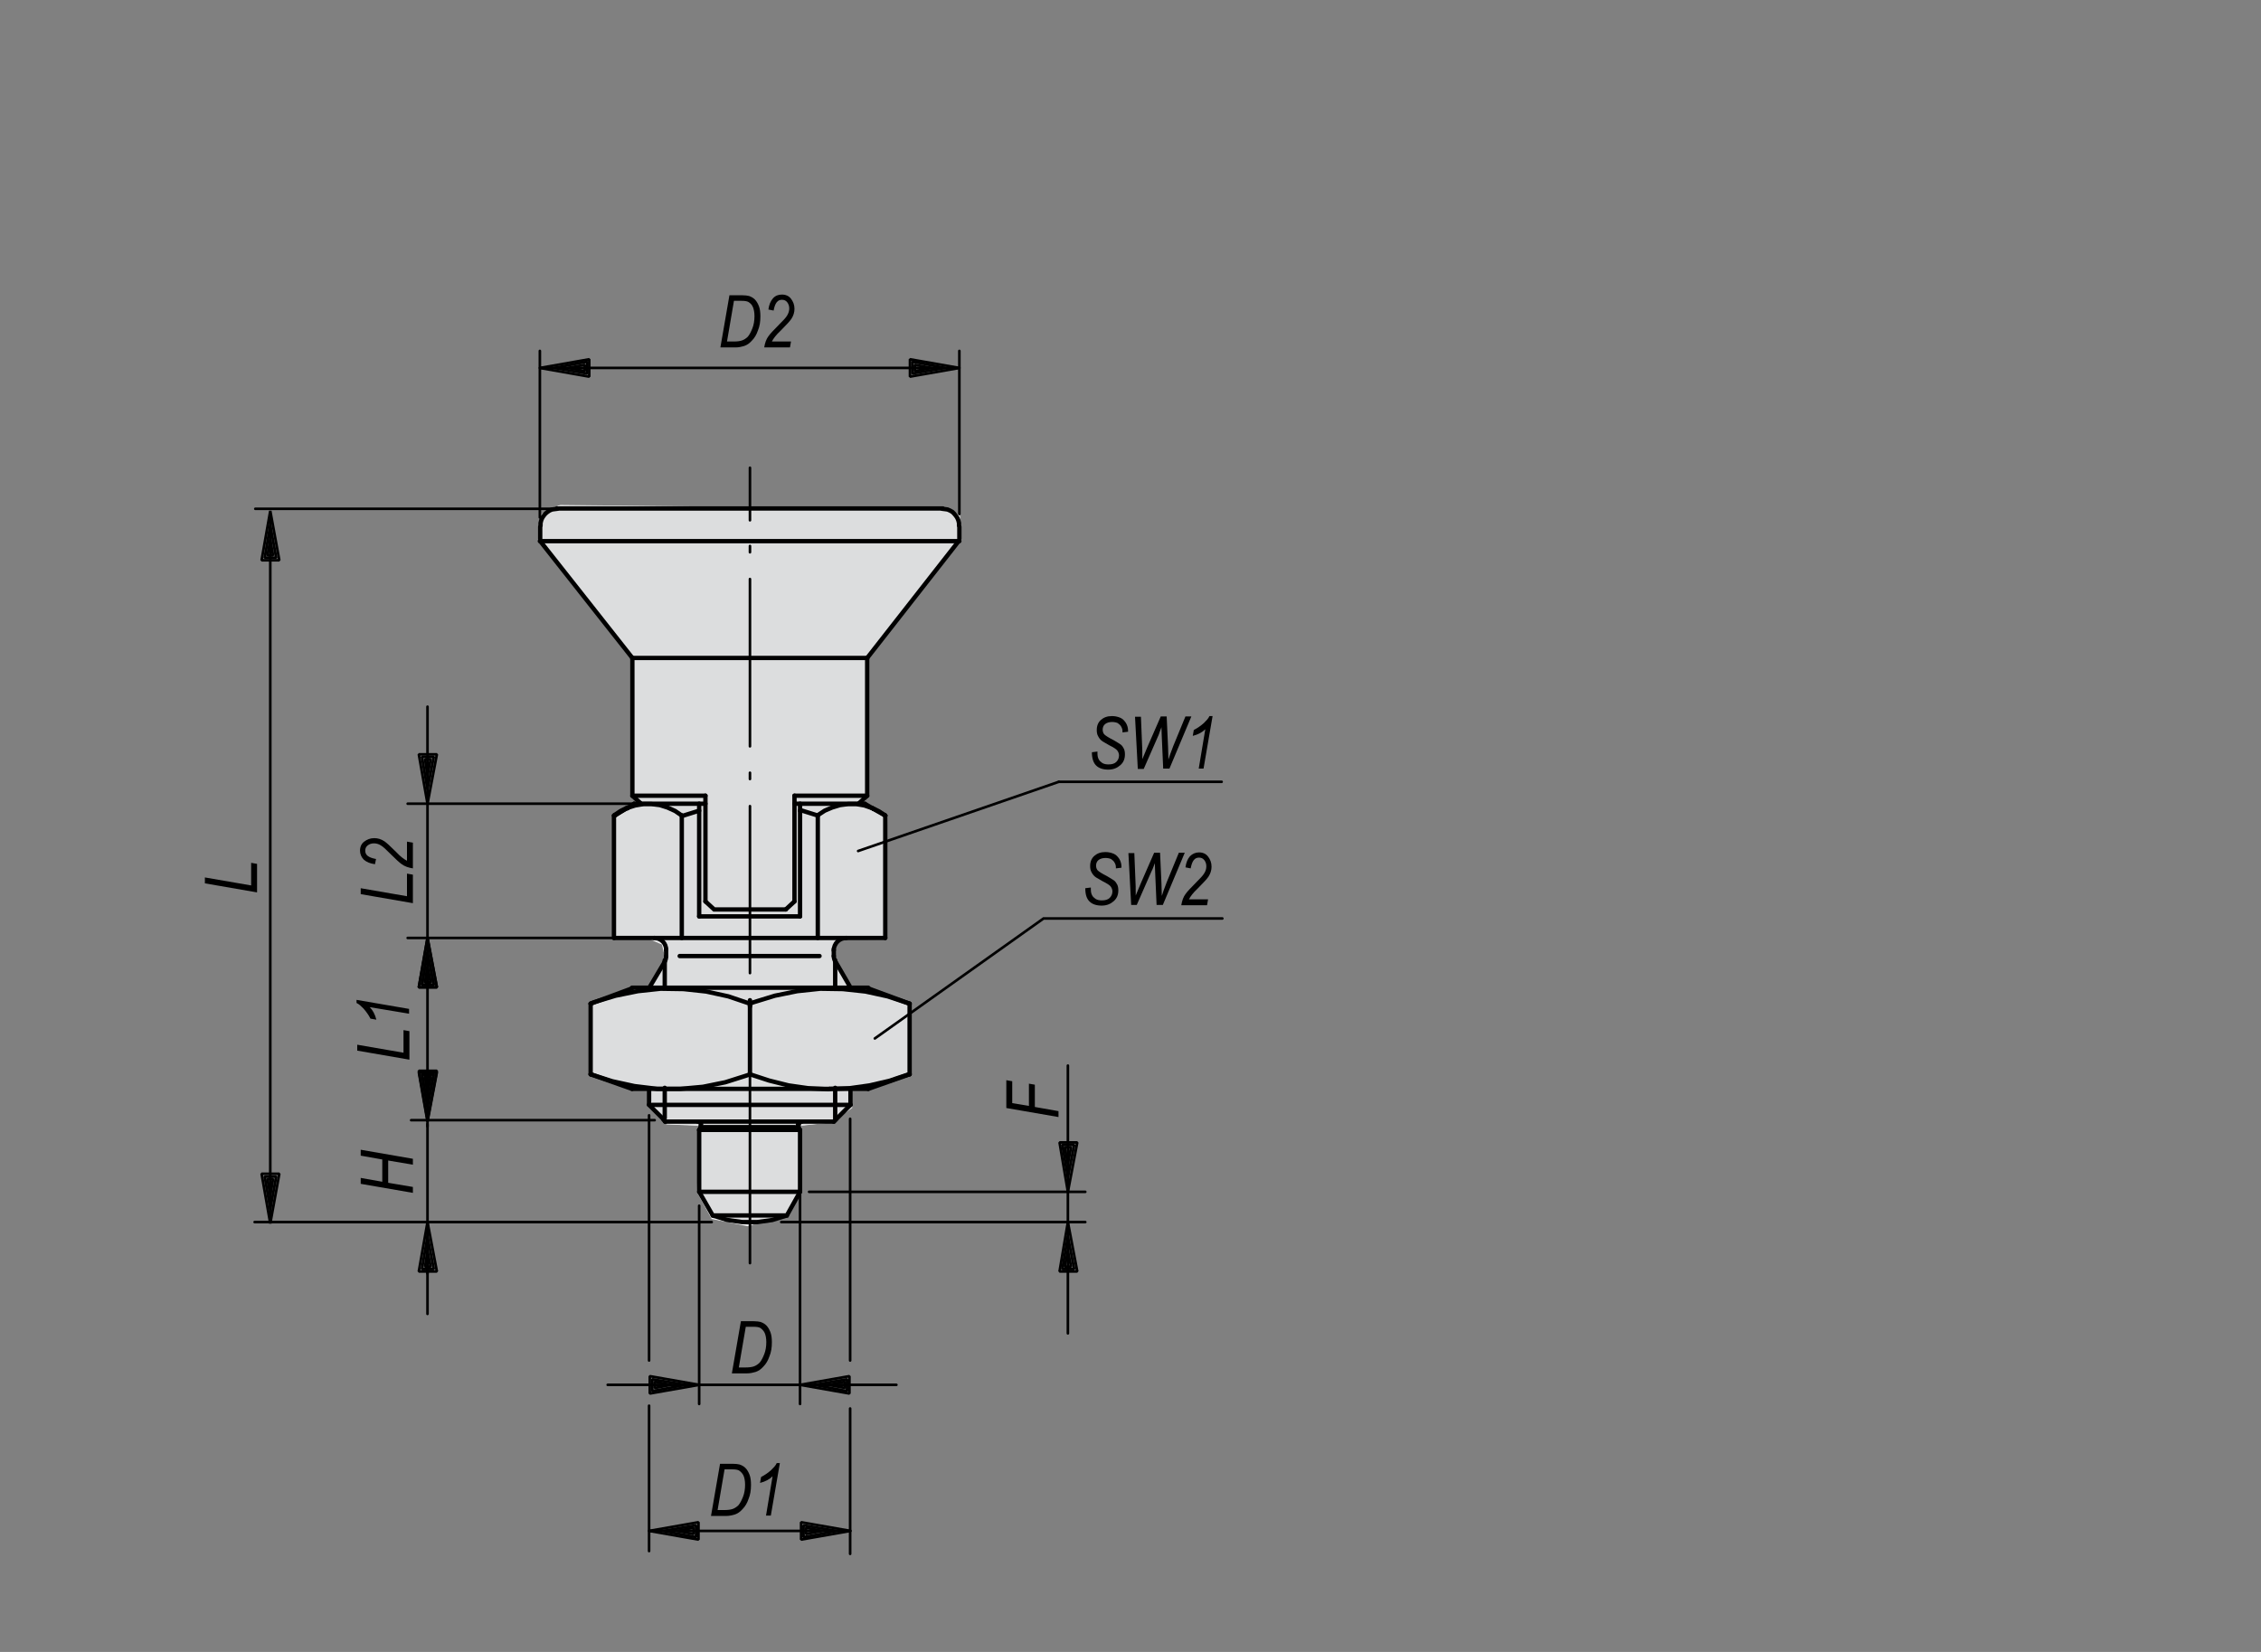 <?xml version="1.0" encoding="utf-8"?>
<!-- Generator: Adobe Illustrator 16.0.3, SVG Export Plug-In . SVG Version: 6.00 Build 0)  -->
<!DOCTYPE svg PUBLIC "-//W3C//DTD SVG 1.1//EN" "http://www.w3.org/Graphics/SVG/1.1/DTD/svg11.dtd">
<svg version="1.1" id="K0631-03089-8903" xmlns="http://www.w3.org/2000/svg" xmlns:xlink="http://www.w3.org/1999/xlink" x="0px"
	 y="0px" width="650px" height="475px" viewBox="0 0 650 475" enable-background="new 0 0 650 475" xml:space="preserve">
<rect x="0" y="0" width="650" height="475" fill="#808080" stroke="none"/>
<polygon fill="#FFFFFF" points="249.5,284.1 244.7,284.1 244.7,283.8 239.7,276 240.3,270.1 254.3,270.2 254.7,234.3 248,231.4 
	249.3,227.6 248.8,189.6 276,155.3 275.6,148.2 271.8,146.5 160.7,145.3 155.7,147.8 155.2,155.3 182,189.6 181.6,228.4 
	183.2,231.4 179.5,233.5 176.6,235.5 176.1,269.8 186.2,269.8 190.3,271.6 191.2,275.5 186.4,283.8 181.9,283.8 170,288.5 
	169.9,308.9 181.9,313.5 186.2,313.5 186.2,315.8 191.6,323.3 200.8,323.7 200.4,342.9 204.6,350.5 215,352.6 225.4,349.2 
	230,343.4 230,323.7 238.6,322.8 244.7,318.7 244.7,313.5 249.5,313.5 261.7,309.2 261.6,289.3 "/>
<polygon fill="#DCDDDE" points="249.5,284.1 245,284.1 245,283.7 240,275.9 240.7,270 254.7,270.1 255.1,234.2 248.4,231.3 
	249.6,227.5 249.2,189.5 276.4,155.3 276,148.1 272.2,146.4 161.1,145.2 156,147.7 155.6,155.2 182.4,189.5 181.9,228.3 
	183.6,231.3 179.9,233.4 176.9,235.4 176.5,269.7 186.5,269.7 190.6,271.5 191.6,275.4 186.7,283.8 181.9,283.8 170,288.5 
	169.9,308.9 181.9,313.5 186.5,313.5 186.5,315.7 192,323.2 201.2,323.6 200.8,342.8 204.9,350.4 215.4,352.4 225.8,349.1 
	230.4,343.3 230.4,323.6 239,322.7 245,318.6 245,313.5 249.5,313.5 261.7,309.2 261.6,289.3 "/>
<line fill="none" stroke="#000000" stroke-width="1.25" stroke-linecap="round" stroke-miterlimit="1.5" x1="249.3" y1="189.2" x2="181.8" y2="189.2"/>
<polyline fill="none" stroke="#000000" stroke-width="1.25" stroke-linecap="round" stroke-miterlimit="1.5" points="246.8,231.1 
	249.3,228.8 249.3,189.2 "/>
<polyline fill="none" stroke="#000000" stroke-width="1.25" stroke-linecap="round" stroke-miterlimit="1.5" points="184.3,231.1 
	181.8,228.8 181.8,189.2 "/>
<line fill="none" stroke="#000000" stroke-width="1.25" stroke-linecap="round" stroke-miterlimit="1.5" x1="228.4" y1="259.2" x2="225.9" y2="261.5"/>
<polyline fill="none" stroke="#000000" stroke-width="1.25" stroke-linecap="round" stroke-miterlimit="1.5" points="202.8,259.2 
	205.3,261.5 225.9,261.5 "/>
<line fill="none" stroke="#000000" stroke-width="1.25" stroke-linecap="round" stroke-miterlimit="1.5" x1="184.3" y1="231.1" x2="202.8" y2="231.1"/>
<line fill="none" stroke="#000000" stroke-width="1.25" stroke-linecap="round" stroke-miterlimit="1.5" x1="228.4" y1="231.1" x2="246.8" y2="231.1"/>
<line fill="none" stroke="#000000" stroke-width="1.25" stroke-linecap="round" stroke-miterlimit="1.5" x1="249.3" y1="228.8" x2="228.4" y2="228.8"/>
<line fill="none" stroke="#000000" stroke-width="1.25" stroke-linecap="round" stroke-miterlimit="1.5" x1="202.8" y1="228.8" x2="181.8" y2="228.8"/>
<polyline fill="none" stroke="#000000" stroke-width="1.25" stroke-linecap="round" stroke-miterlimit="1.5" points="228.4,228.8 
	228.4,231.1 228.4,259.2 "/>
<polyline fill="none" stroke="#000000" stroke-width="1.25" stroke-linecap="round" stroke-miterlimit="1.5" points="202.8,228.8 
	202.8,231.1 202.8,259.2 "/>
<line fill="none" stroke="#000000" stroke-width="1.25" stroke-linecap="round" stroke-miterlimit="1.5" x1="249.3" y1="189.2" x2="275.6" y2="155.6"/>
<polyline fill="none" stroke="#000000" stroke-width="1.25" stroke-linecap="round" stroke-miterlimit="1.5" points="181.8,189.2 
	155.3,155.6 155.2,155.6 "/>
<polyline fill="none" stroke="#000000" stroke-width="1.25" stroke-linecap="round" stroke-miterlimit="1.5" points="155.3,155.6 
	275.6,155.6 275.8,155.6 "/>
<polyline fill="none" stroke="#000000" stroke-width="1.25" stroke-linecap="round" stroke-linejoin="round" stroke-miterlimit="1.5" points="
	201,324.9 201,342.7 230,342.7 230,324.9 "/>
<polyline fill="none" stroke="#000000" stroke-width="1.25" stroke-linecap="round" stroke-miterlimit="1.5" points="230,342.7 
	226.2,349.5 204.9,349.5 201,342.7 "/>
<polyline fill="none" stroke="#000000" stroke-width="1.25" stroke-linecap="round" stroke-miterlimit="1.5" points="204.9,349.5 
	209.1,350.8 213.4,351.4 217.7,351.4 222,350.8 226.2,349.5 226.2,349.5 "/>
<line fill="none" stroke="#000000" stroke-width="1.25" stroke-linecap="round" stroke-miterlimit="1.5" x1="229.4" y1="323.7" x2="229.4" y2="323.4"/>
<line fill="none" stroke="#000000" stroke-width="1.25" stroke-linecap="round" stroke-miterlimit="1.5" x1="229.6" y1="324.2" x2="230" y2="324.9"/>
<line fill="none" stroke="#000000" stroke-width="1.25" stroke-linecap="round" stroke-miterlimit="1.5" x1="201.5" y1="323.7" x2="201.5" y2="323.4"/>
<line fill="none" stroke="#000000" stroke-width="1.25" stroke-linecap="round" stroke-miterlimit="1.5" x1="201" y1="324.9" x2="201.4" y2="324.2"/>
<line fill="none" stroke="#000000" stroke-width="1.25" stroke-linecap="round" stroke-miterlimit="1.5" x1="201" y1="324.9" x2="230" y2="324.9"/>
<polyline fill="none" stroke="#000000" stroke-width="1.25" stroke-linecap="round" stroke-miterlimit="1.5" points="229.4,323.7 
	229.5,323.9 229.5,324.1 229.6,324.2 229.6,324.2 "/>
<polyline fill="none" stroke="#000000" stroke-width="1.25" stroke-linecap="round" stroke-miterlimit="1.5" points="201.4,324.2 
	201.4,324.1 201.5,324 201.5,323.8 201.5,323.7 "/>
<polyline fill="none" stroke="#000000" stroke-width="1.25" stroke-linecap="round" stroke-miterlimit="1.5" points="201.5,323.4 
	201.5,323.2 201.5,323.1 201.4,322.9 201.4,322.8 201.3,322.7 201.2,322.6 201.1,322.6 200.9,322.5 200.8,322.5 200.6,322.5 "/>
<polyline fill="none" stroke="#000000" stroke-width="1.25" stroke-linecap="round" stroke-miterlimit="1.5" points="230.5,322.5 
	230.4,322.5 230.2,322.5 230.1,322.6 230,322.6 229.9,322.7 229.8,322.8 229.7,322.9 229.7,323.1 229.6,323.2 229.6,323.4 
	229.4,323.4 "/>
<line fill="none" stroke="#000000" stroke-width="1.25" stroke-linecap="round" stroke-miterlimit="1.5" x1="176.5" y1="269.7" x2="176.5" y2="234.5"/>
<line fill="none" stroke="#000000" stroke-width="1.25" stroke-linecap="round" stroke-miterlimit="1.5" x1="254.5" y1="269.7" x2="254.5" y2="234.5"/>
<line fill="none" stroke="#000000" stroke-width="1.25" stroke-linecap="round" stroke-miterlimit="1.5" x1="190.7" y1="321.9" x2="191.2" y2="322.5"/>
<line fill="none" stroke="#000000" stroke-width="1.25" stroke-linecap="round" stroke-miterlimit="1.5" x1="239.7" y1="322.5" x2="240.3" y2="321.9"/>
<line fill="none" stroke="#000000" stroke-width="1.25" stroke-linecap="round" stroke-miterlimit="1.5" x1="246.8" y1="231.1" x2="248.6" y2="231.1"/>
<line fill="none" stroke="#000000" stroke-width="1.25" stroke-linecap="round" stroke-miterlimit="1.5" x1="182.3" y1="231.1" x2="184.3" y2="231.1"/>
<line fill="none" stroke="#000000" stroke-width="1.25" stroke-linecap="round" stroke-miterlimit="1.5" x1="239.7" y1="322.5" x2="244.5" y2="317.7"/>
<line fill="none" stroke="#000000" stroke-width="1.25" stroke-linecap="round" stroke-miterlimit="1.5" x1="191.4" y1="322.5" x2="186.6" y2="317.7"/>
<polyline fill="none" stroke="#000000" stroke-width="1.25" stroke-linecap="round" stroke-miterlimit="1.5" points="191.2,322.5 
	191.4,322.5 195,322.5 236,322.5 239.7,322.5 "/>
<polyline fill="none" stroke="#000000" stroke-width="1.25" stroke-linecap="round" stroke-miterlimit="1.5" points="235.1,234.5 
	230.3,233 230,233.1 "/>
<polyline fill="none" stroke="#000000" stroke-width="1.25" stroke-linecap="round" stroke-miterlimit="1.5" points="201,233.1 
	196.2,234.6 196,234.5 "/>
<line fill="none" stroke="#000000" stroke-width="1.25" stroke-linecap="round" stroke-miterlimit="1.5" x1="235.1" y1="269.7" x2="235.1" y2="234.5"/>
<line fill="none" stroke="#000000" stroke-width="1.25" stroke-linecap="round" stroke-miterlimit="1.5" x1="196" y1="269.7" x2="196" y2="234.5"/>
<line fill="none" stroke="#000000" stroke-width="1.25" stroke-linecap="round" stroke-miterlimit="1.5" x1="201" y1="263.5" x2="230" y2="263.5"/>
<line fill="none" stroke="#000000" stroke-width="1.25" stroke-linecap="round" stroke-miterlimit="1.5" x1="186.6" y1="317.7" x2="244.5" y2="317.7"/>
<polyline fill="none" stroke="#000000" stroke-width="1.25" stroke-linecap="round" stroke-miterlimit="1.5" points="254.5,269.7 
	246.5,269.7 235.1,269.7 196,269.7 184.7,269.7 176.5,269.7 "/>
<line fill="none" stroke="#000000" stroke-width="1.25" stroke-linecap="round" stroke-miterlimit="1.5" x1="251.1" y1="232.6" x2="254.5" y2="234.5"/>
<line fill="none" stroke="#000000" stroke-width="1.25" stroke-linecap="round" stroke-miterlimit="1.5" x1="250.8" y1="232.4" x2="251.1" y2="232.6"/>
<line fill="none" stroke="#000000" stroke-width="1.25" stroke-linecap="round" stroke-miterlimit="1.5" x1="248.6" y1="231.1" x2="250.8" y2="232.4"/>
<polyline fill="none" stroke="#000000" stroke-width="1.25" stroke-linecap="round" stroke-miterlimit="1.5" points="176.7,234.5 
	179.9,232.6 180.4,232.4 182.3,231.1 "/>
<line fill="none" stroke="#000000" stroke-width="1.25" stroke-linecap="round" stroke-miterlimit="1.5" x1="244.5" y1="317.6" x2="244.5" y2="313.1"/>
<line fill="none" stroke="#000000" stroke-width="1.25" stroke-linecap="round" stroke-miterlimit="1.5" x1="186.6" y1="317.4" x2="186.6" y2="313.1"/>
<line fill="none" stroke="#000000" stroke-width="1.25" stroke-linecap="round" stroke-miterlimit="1.5" x1="176.5" y1="234.5" x2="176.7" y2="234.5"/>
<polyline fill="none" stroke="#000000" stroke-width="1.25" stroke-linecap="round" stroke-miterlimit="1.5" points="180.4,232.2 
	178.4,233.2 176.6,234.4 176.7,234.5 "/>
<polyline fill="none" stroke="#000000" stroke-width="1.25" stroke-linecap="round" stroke-miterlimit="1.5" points="196,234.5 
	194.1,233.2 191.9,232.2 189.7,231.5 187.3,231.2 185,231.2 182.6,231.6 180.4,232.3 180.4,232.4 "/>
<line fill="none" stroke="#000000" stroke-width="1.25" stroke-linecap="round" stroke-miterlimit="1.5" x1="254.5" y1="234.5" x2="254.5" y2="234.5"/>
<polyline fill="none" stroke="#000000" stroke-width="1.25" stroke-linecap="round" stroke-miterlimit="1.5" points="254.5,234.5 
	252.7,233.3 250.7,232.3 250.8,232.4 248.5,231.6 246.2,231.2 243.8,231.2 241.5,231.5 239.2,232.2 237.1,233.1 235.1,234.4 
	235.1,234.5 "/>
<polyline fill="none" stroke="#000000" stroke-width="1.25" stroke-linecap="round" stroke-miterlimit="1.5" points="230,263.5 
	230,233.1 230,231.1 "/>
<polyline fill="none" stroke="#000000" stroke-width="1.25" stroke-linecap="round" stroke-miterlimit="1.5" points="201,263.5 
	201,233.1 201,231.1 "/>
<line fill="none" stroke="#000000" stroke-width="1.25" stroke-linecap="round" stroke-miterlimit="1.5" x1="215.6" y1="308.6" x2="215.6" y2="288.4"/>
<polyline fill="none" stroke="#000000" stroke-width="1.25" stroke-linecap="round" stroke-miterlimit="1.5" points="261.5,288.6 
	255.2,286.5 248.8,285.1 242.3,284.4 235.8,284.3 229.2,285 222.8,286.3 216.6,288.2 215.6,288.6 209.4,286.5 203,285.1 
	196.5,284.4 189.9,284.3 183.4,285 177,286.3 170.7,288.2 169.8,288.6 "/>
<polyline fill="none" stroke="#000000" stroke-width="1.25" stroke-linecap="round" stroke-miterlimit="1.5" points="169.8,308.9 
	176,310.9 182.4,312.3 189,313.1 195.5,313.1 202.1,312.5 208.5,311.2 214.8,309.2 215.6,308.9 221.1,310.7 226.7,312.1 
	232.3,312.9 238.1,313.2 238.5,313.1 "/>
<line fill="none" stroke="#000000" stroke-width="1.25" stroke-linecap="round" stroke-miterlimit="1.5" x1="169.8" y1="308.9" x2="169.8" y2="288.6"/>
<line fill="none" stroke="#000000" stroke-width="1.25" stroke-linecap="round" stroke-miterlimit="1.5" x1="261.5" y1="308.9" x2="261.5" y2="288.6"/>
<line fill="none" stroke="#000000" stroke-width="1.25" stroke-linecap="round" stroke-miterlimit="1.5" x1="181.7" y1="284" x2="249.6" y2="284"/>
<line fill="none" stroke="#000000" stroke-width="1.25" stroke-linecap="round" stroke-miterlimit="1.5" x1="181.7" y1="313.1" x2="249.6" y2="313.1"/>
<polyline fill="none" stroke="#000000" stroke-width="1.25" stroke-linecap="round" stroke-miterlimit="1.5" points="238.5,313.1 
	244.3,312.9 250,312.1 255.6,310.8 261,309 261.5,308.9 "/>
<line fill="none" stroke="#000000" stroke-width="1.25" stroke-linecap="round" stroke-miterlimit="1.5" x1="169.8" y1="288.6" x2="181.7" y2="284.2"/>
<line fill="none" stroke="#000000" stroke-width="1.25" stroke-linecap="round" stroke-miterlimit="1.5" x1="261.5" y1="288.6" x2="249.6" y2="284.2"/>
<line fill="none" stroke="#000000" stroke-width="1.25" stroke-linecap="round" stroke-miterlimit="1.5" x1="169.8" y1="308.9" x2="181.7" y2="313.1"/>
<line fill="none" stroke="#000000" stroke-width="1.25" stroke-linecap="round" stroke-miterlimit="1.5" x1="261.5" y1="308.9" x2="249.6" y2="313.1"/>
<line fill="none" stroke="#000000" stroke-width="1.25" stroke-linecap="round" stroke-miterlimit="1.5" x1="160.1" y1="146.2" x2="271" y2="146.2"/>
<line fill="none" stroke="#000000" stroke-width="1.25" stroke-linecap="round" stroke-miterlimit="1.5" x1="275.8" y1="154.9" x2="275.8" y2="151.5"/>
<polyline fill="none" stroke="#000000" stroke-width="1.25" stroke-linecap="round" stroke-miterlimit="1.5" points="275.7,151.1 
	275.7,150.4 275.5,149.6 275.2,148.9 274.8,148.3 274.3,147.7 273.8,147.2 273.1,146.8 272.4,146.5 271.7,146.4 270.9,146.3 "/>
<line fill="none" stroke="#000000" stroke-width="1.25" stroke-linecap="round" stroke-miterlimit="1.5" x1="155.3" y1="154.9" x2="155.3" y2="151.5"/>
<polyline fill="none" stroke="#000000" stroke-width="1.25" stroke-linecap="round" stroke-miterlimit="1.5" points="155.4,151.1 
	155.4,150.4 155.6,149.6 155.9,148.9 156.3,148.3 156.8,147.7 157.4,147.2 158,146.8 158.7,146.5 159.4,146.4 160.2,146.3 "/>
<polyline fill="none" stroke="#000000" stroke-width="0.75" stroke-linecap="round" stroke-miterlimit="1.5" points="261.6,105.8 
	261.6,103.3 275.8,105.8 261.6,108.3 261.6,105.8 "/>
<polyline fill="none" stroke="#000000" stroke-width="0.75" stroke-linecap="round" stroke-miterlimit="1.5" points="262.3,105.8 
	262.3,104 271.7,105.8 262.3,107.4 262.3,105.8 "/>
<polyline fill="none" stroke="#000000" stroke-width="0.75" stroke-linecap="round" stroke-miterlimit="1.5" points="263,105.8 
	263,104.9 267.8,105.8 263,106.7 263,105.8 "/>
<polyline fill="none" stroke="#000000" stroke-width="0.75" stroke-linecap="round" stroke-miterlimit="1.5" points="169.4,105.8 
	169.4,108.3 155.2,105.8 169.4,103.3 169.4,105.8 "/>
<polyline fill="none" stroke="#000000" stroke-width="0.75" stroke-linecap="round" stroke-miterlimit="1.5" points="168.8,105.8 
	168.8,107.4 159.3,105.8 168.8,104 168.8,105.8 "/>
<polyline fill="none" stroke="#000000" stroke-width="0.75" stroke-linecap="round" stroke-miterlimit="1.5" points="168.1,105.8 
	168.1,106.7 163.3,105.8 168.1,104.9 168.1,105.8 "/>
<line fill="none" stroke="#000000" stroke-width="0.75" stroke-linecap="round" stroke-miterlimit="1.5" x1="155.2" y1="105.8" x2="275.8" y2="105.8"/>
<line fill="none" stroke="#000000" stroke-width="0.75" stroke-linecap="round" stroke-miterlimit="1.5" x1="155.2" y1="148.8" x2="155.2" y2="100.9"/>
<line fill="none" stroke="#000000" stroke-width="0.75" stroke-linecap="round" stroke-miterlimit="1.5" x1="275.8" y1="147.8" x2="275.8" y2="100.9"/>
<polyline fill="none" stroke="#000000" stroke-width="0.75" stroke-linecap="round" stroke-miterlimit="1.5" points="77.7,161.1 
	75.2,161.1 77.7,146.9 80.3,161.1 77.7,161.1 "/>
<polyline fill="none" stroke="#000000" stroke-width="0.75" stroke-linecap="round" stroke-miterlimit="1.5" points="77.7,160.4 
	76.1,160.4 77.7,151 79.4,160.4 77.7,160.4 "/>
<polyline fill="none" stroke="#000000" stroke-width="0.75" stroke-linecap="round" stroke-miterlimit="1.5" points="77.7,159.7 
	76.9,159.7 77.7,155.1 78.5,159.7 77.7,159.7 "/>
<polyline fill="none" stroke="#000000" stroke-width="0.75" stroke-linecap="round" stroke-miterlimit="1.5" points="77.7,337.5 
	80.3,337.5 77.7,351.8 75.2,337.5 77.7,337.5 "/>
<polyline fill="none" stroke="#000000" stroke-width="0.75" stroke-linecap="round" stroke-miterlimit="1.5" points="77.7,338.3 
	79.4,338.3 77.7,347.7 76.1,338.3 77.7,338.3 "/>
<polyline fill="none" stroke="#000000" stroke-width="0.75" stroke-linecap="round" stroke-miterlimit="1.5" points="77.7,339 
	78.5,339 77.7,343.8 76.9,339 77.7,339 "/>
<line fill="none" stroke="#000000" stroke-width="0.75" stroke-linecap="round" stroke-miterlimit="1.5" x1="77.7" y1="350.8" x2="77.7" y2="148.2"/>
<line fill="none" stroke="#000000" stroke-width="0.75" stroke-linecap="round" stroke-miterlimit="1.5" x1="215.5" y1="146.3" x2="73.4" y2="146.3"/>
<polyline fill="none" stroke="#000000" stroke-width="0.75" stroke-linecap="round" stroke-miterlimit="1.5" points="244.2,398.2 
	244.2,400.7 230,398.2 244.2,395.7 244.2,398.2 "/>
<polyline fill="none" stroke="#000000" stroke-width="0.75" stroke-linecap="round" stroke-miterlimit="1.5" points="243.5,398.2 
	243.5,400 234.1,398.2 243.5,396.6 243.5,398.2 "/>
<polyline fill="none" stroke="#000000" stroke-width="0.75" stroke-linecap="round" stroke-miterlimit="1.5" points="242.9,398.2 
	242.9,399.1 238.1,398.2 242.9,397.3 242.9,398.2 "/>
<polyline fill="none" stroke="#000000" stroke-width="0.75" stroke-linecap="round" stroke-miterlimit="1.5" points="186.8,398.2 
	186.8,395.7 201,398.2 186.8,400.7 186.8,398.2 "/>
<polyline fill="none" stroke="#000000" stroke-width="0.75" stroke-linecap="round" stroke-miterlimit="1.5" points="187.5,398.2 
	187.5,396.6 197.1,398.2 187.5,400 187.5,398.2 "/>
<polyline fill="none" stroke="#000000" stroke-width="0.75" stroke-linecap="round" stroke-miterlimit="1.5" points="188.2,398.2 
	188.2,397.3 193,398.2 188.2,399.1 188.2,398.2 "/>
<line fill="none" stroke="#000000" stroke-width="0.75" stroke-linecap="round" stroke-miterlimit="1.5" x1="174.7" y1="398.2" x2="257.7" y2="398.2"/>
<line fill="none" stroke="#000000" stroke-width="0.75" stroke-linecap="round" stroke-miterlimit="1.5" x1="201" y1="346.7" x2="201" y2="403.7"/>
<line fill="none" stroke="#000000" stroke-width="0.75" stroke-linecap="round" stroke-miterlimit="1.5" x1="230" y1="342.7" x2="230" y2="403.7"/>
<polyline fill="none" stroke="#000000" stroke-width="0.75" stroke-linecap="round" stroke-miterlimit="1.5" points="230.3,440.2 
	230.3,437.7 244.5,440.2 230.3,442.7 230.3,440.2 "/>
<polyline fill="none" stroke="#000000" stroke-width="0.75" stroke-linecap="round" stroke-miterlimit="1.5" points="231,440.2 
	231,438.6 240.5,440.2 231,442 231,440.2 "/>
<polyline fill="none" stroke="#000000" stroke-width="0.75" stroke-linecap="round" stroke-miterlimit="1.5" points="231.7,440.2 
	231.7,439.3 236.4,440.2 231.7,441.1 231.7,440.2 "/>
<polyline fill="none" stroke="#000000" stroke-width="0.75" stroke-linecap="round" stroke-miterlimit="1.5" points="200.8,440.2 
	200.8,442.7 186.6,440.2 200.8,437.7 200.8,440.2 "/>
<polyline fill="none" stroke="#000000" stroke-width="0.75" stroke-linecap="round" stroke-miterlimit="1.5" points="200.1,440.2 
	200.1,442 190.7,440.2 200.1,438.6 200.1,440.2 "/>
<polyline fill="none" stroke="#000000" stroke-width="0.75" stroke-linecap="round" stroke-miterlimit="1.5" points="199.4,440.2 
	199.4,441.1 194.6,440.2 199.4,439.3 199.4,440.2 "/>
<line fill="none" stroke="#000000" stroke-width="0.75" stroke-linecap="round" stroke-miterlimit="1.5" x1="186.6" y1="440.2" x2="244.5" y2="440.2"/>
<line fill="none" stroke="#000000" stroke-width="0.75" stroke-linecap="round" stroke-miterlimit="1.5" x1="186.6" y1="404.2" x2="186.6" y2="446"/>
<line fill="none" stroke="#000000" stroke-width="0.75" stroke-linecap="round" stroke-miterlimit="1.5" x1="186.6" y1="320.7" x2="186.6" y2="391.2"/>
<line fill="none" stroke="#000000" stroke-width="0.75" stroke-linecap="round" stroke-miterlimit="1.5" x1="244.4" y1="405" x2="244.4" y2="446.8"/>
<line fill="none" stroke="#000000" stroke-width="0.75" stroke-linecap="round" stroke-miterlimit="1.5" x1="244.4" y1="321.7" x2="244.4" y2="391.2"/>
<polyline fill="none" stroke="#000000" stroke-width="0.75" stroke-linecap="round" stroke-miterlimit="1.5" points="307,328.5 
	309.7,328.5 307,342.7 304.6,328.5 307,328.5 "/>
<polyline fill="none" stroke="#000000" stroke-width="0.75" stroke-linecap="round" stroke-miterlimit="1.5" points="307,329.2 
	308.8,329.2 307,338.6 305.4,329.2 307,329.2 "/>
<polyline fill="none" stroke="#000000" stroke-width="0.75" stroke-linecap="round" stroke-miterlimit="1.5" points="307,329.9 
	307.9,329.9 307,334.7 306.1,329.9 307,329.9 "/>
<polyline fill="none" stroke="#000000" stroke-width="0.75" stroke-linecap="round" stroke-miterlimit="1.5" points="307,365.6 
	304.6,365.6 307,351.4 309.7,365.6 307,365.6 "/>
<polyline fill="none" stroke="#000000" stroke-width="0.75" stroke-linecap="round" stroke-miterlimit="1.5" points="307,364.9 
	305.4,364.9 307,355.5 308.8,364.9 307,364.9 "/>
<polyline fill="none" stroke="#000000" stroke-width="0.75" stroke-linecap="round" stroke-miterlimit="1.5" points="307,364.2 
	306.1,364.2 307,359.6 307.9,364.2 307,364.2 "/>
<line fill="none" stroke="#000000" stroke-width="0.75" stroke-linecap="round" stroke-miterlimit="1.5" x1="307" y1="383.4" x2="307" y2="306.4"/>
<line fill="none" stroke="#000000" stroke-width="0.75" stroke-linecap="round" stroke-miterlimit="1.5" x1="224.6" y1="351.4" x2="312" y2="351.4"/>
<line fill="none" stroke="#000000" stroke-width="0.75" stroke-linecap="round" stroke-miterlimit="1.5" x1="232.6" y1="342.7" x2="312" y2="342.7"/>
<polyline fill="none" stroke="#000000" stroke-width="0.75" stroke-linecap="round" stroke-miterlimit="1.5" points="122.9,283.9 
	120.4,283.9 122.9,269.7 125.6,283.9 122.9,283.9 "/>
<polyline fill="none" stroke="#000000" stroke-width="0.75" stroke-linecap="round" stroke-miterlimit="1.5" points="122.9,283.2 
	121.3,283.2 122.9,273.8 124.7,283.2 122.9,283.2 "/>
<polyline fill="none" stroke="#000000" stroke-width="0.75" stroke-linecap="round" stroke-miterlimit="1.5" points="122.9,282.5 
	122.2,282.5 122.9,277.9 123.8,282.5 122.9,282.5 "/>
<polyline fill="none" stroke="#000000" stroke-width="0.75" stroke-linecap="round" stroke-miterlimit="1.5" points="122.9,307.9 
	125.6,307.9 122.9,322.1 120.4,307.9 122.9,307.9 "/>
<polyline fill="none" stroke="#000000" stroke-width="0.75" stroke-linecap="round" stroke-miterlimit="1.5" points="122.9,308.6 
	124.7,308.6 122.9,318 121.3,308.6 122.9,308.6 "/>
<polyline fill="none" stroke="#000000" stroke-width="0.75" stroke-linecap="round" stroke-miterlimit="1.5" points="122.9,309.3 
	123.8,309.3 122.9,314.1 122.2,309.3 122.9,309.3 "/>
<line fill="none" stroke="#000000" stroke-width="0.75" stroke-linecap="round" stroke-miterlimit="1.5" x1="188.2" y1="322.1" x2="118.2" y2="322.1"/>
<line fill="none" stroke="#000000" stroke-width="0.75" stroke-linecap="round" stroke-miterlimit="1.5" x1="182.1" y1="269.7" x2="117.2" y2="269.7"/>
<polyline fill="none" stroke="#000000" stroke-width="0.75" stroke-linecap="round" stroke-miterlimit="1.5" points="122.9,283.9 
	120.4,283.9 122.9,269.7 125.6,283.9 122.9,283.9 "/>
<polyline fill="none" stroke="#000000" stroke-width="0.75" stroke-linecap="round" stroke-miterlimit="1.5" points="122.9,283.2 
	121.3,283.2 122.9,273.8 124.7,283.2 122.9,283.2 "/>
<polyline fill="none" stroke="#000000" stroke-width="0.75" stroke-linecap="round" stroke-miterlimit="1.5" points="122.9,282.5 
	122.2,282.5 122.9,277.9 123.8,282.5 122.9,282.5 "/>
<line fill="none" stroke="#000000" stroke-width="0.75" stroke-linecap="round" stroke-miterlimit="1.5" x1="122.9" y1="270.2" x2="122.9" y2="323.9"/>
<polyline fill="none" stroke="#000000" stroke-width="0.75" stroke-linecap="round" stroke-miterlimit="1.5" points="122.9,216.9 
	125.6,216.9 122.9,231.1 120.4,216.9 122.9,216.9 "/>
<polyline fill="none" stroke="#000000" stroke-width="0.75" stroke-linecap="round" stroke-miterlimit="1.5" points="122.9,217.6 
	124.7,217.6 122.9,227 121.3,217.6 122.9,217.6 "/>
<polyline fill="none" stroke="#000000" stroke-width="0.75" stroke-linecap="round" stroke-miterlimit="1.5" points="122.9,218.3 
	123.8,218.3 122.9,223.1 122.2,218.3 122.9,218.3 "/>
<line fill="none" stroke="#000000" stroke-width="0.75" stroke-linecap="round" stroke-miterlimit="1.5" x1="122.9" y1="231.1" x2="122.9" y2="203.2"/>
<line fill="none" stroke="#000000" stroke-width="0.75" stroke-linecap="round" stroke-miterlimit="1.5" x1="122.9" y1="231.1" x2="122.9" y2="269.7"/>
<line fill="none" stroke="#000000" stroke-width="0.75" stroke-linecap="round" stroke-miterlimit="1.5" x1="187" y1="231.1" x2="117.2" y2="231.1"/>
<polyline fill="none" stroke="#000000" stroke-width="0.75" stroke-linecap="round" stroke-miterlimit="1.5" points="122.9,365.6 
	120.4,365.6 122.9,351.4 125.6,365.6 122.9,365.6 "/>
<polyline fill="none" stroke="#000000" stroke-width="0.75" stroke-linecap="round" stroke-miterlimit="1.5" points="122.9,364.9 
	121.3,364.9 122.9,355.5 124.7,364.9 122.9,364.9 "/>
<polyline fill="none" stroke="#000000" stroke-width="0.75" stroke-linecap="round" stroke-miterlimit="1.5" points="122.9,364.2 
	122.2,364.2 122.9,359.6 123.8,364.2 122.9,364.2 "/>
<line fill="none" stroke="#000000" stroke-width="0.75" stroke-linecap="round" stroke-miterlimit="1.5" x1="122.9" y1="351.4" x2="122.9" y2="377.8"/>
<polyline fill="none" stroke="#000000" stroke-width="0.75" stroke-linecap="round" stroke-miterlimit="1.5" points="122.9,308.3 
	125.6,308.3 122.9,322.5 120.4,308.3 122.9,308.3 "/>
<polyline fill="none" stroke="#000000" stroke-width="0.75" stroke-linecap="round" stroke-miterlimit="1.5" points="122.9,309 
	124.7,309 122.9,318.4 121.3,309 122.9,309 "/>
<polyline fill="none" stroke="#000000" stroke-width="0.75" stroke-linecap="round" stroke-miterlimit="1.5" points="122.9,309.7 
	123.8,309.7 122.9,314.5 122.2,309.7 122.9,309.7 "/>
<line fill="none" stroke="#000000" stroke-width="0.75" stroke-linecap="round" stroke-miterlimit="1.5" x1="122.9" y1="366.2" x2="122.9" y2="323.2"/>
<path fill="none" stroke="#000000" stroke-width="0.75" stroke-linecap="round" stroke-miterlimit="1.5" d="M117.2,322.5"/>
<path fill="none" stroke="#000000" stroke-width="0.75" stroke-linecap="round" stroke-miterlimit="1.5" d="M191.4,322.5"/>
<line fill="none" stroke="#000000" stroke-width="0.75" stroke-linecap="round" stroke-miterlimit="1.5" x1="204.6" y1="351.4" x2="73.2" y2="351.4"/>
<line fill="none" stroke="#000000" stroke-width="0.75" stroke-linecap="round" stroke-miterlimit="1.5" x1="304.4" y1="224.8" x2="351.2" y2="224.8"/>
<line fill="none" stroke="#000000" stroke-width="0.75" stroke-linecap="round" stroke-miterlimit="1.5" x1="304.4" y1="224.8" x2="246.7" y2="244.7"/>
<line fill="none" stroke="#000000" stroke-width="1.25" stroke-linecap="round" stroke-miterlimit="1.5" x1="202.4" y1="324.1" x2="228.5" y2="324.1"/>
<line fill="none" stroke="#000000" stroke-width="0.75" stroke-linecap="round" stroke-miterlimit="1.5" x1="215.6" y1="363.2" x2="215.6" y2="297.4"/>
<line fill="none" stroke="#000000" stroke-width="1.25" stroke-linecap="round" stroke-miterlimit="1.5" x1="215.6" y1="289.4" x2="215.6" y2="287.6"/>
<line fill="none" stroke="#000000" stroke-width="0.75" stroke-linecap="round" stroke-miterlimit="1.5" x1="215.6" y1="279.8" x2="215.6" y2="231.8"/>
<line fill="none" stroke="#000000" stroke-width="0.75" stroke-linecap="round" stroke-miterlimit="1.5" x1="215.6" y1="224" x2="215.6" y2="222.2"/>
<line fill="none" stroke="#000000" stroke-width="0.75" stroke-linecap="round" stroke-miterlimit="1.5" x1="215.6" y1="214.6" x2="215.6" y2="166.5"/>
<line fill="none" stroke="#000000" stroke-width="0.75" stroke-linecap="round" stroke-miterlimit="1.5" x1="215.6" y1="158.8" x2="215.6" y2="157"/>
<line fill="none" stroke="#000000" stroke-width="0.75" stroke-linecap="round" stroke-miterlimit="1.5" x1="215.6" y1="149.6" x2="215.6" y2="134.5"/>
<line fill="none" stroke="#000000" stroke-width="1.25" stroke-linecap="round" stroke-miterlimit="1.5" x1="191.1" y1="283.5" x2="191.1" y2="276.1"/>
<line fill="none" stroke="#000000" stroke-width="1.25" stroke-linecap="round" stroke-miterlimit="1.5" x1="191.1" y1="321.5" x2="191.1" y2="312.8"/>
<line fill="none" stroke="#000000" stroke-width="1.25" stroke-linecap="round" stroke-miterlimit="1.5" x1="240.1" y1="312.8" x2="240.1" y2="321.5"/>
<line fill="none" stroke="#000000" stroke-width="1.25" stroke-linecap="round" stroke-miterlimit="1.5" x1="240.1" y1="276.1" x2="240.1" y2="283.6"/>
<line fill="none" stroke="#000000" stroke-width="1.25" stroke-linecap="round" stroke-miterlimit="1.5" x1="191" y1="276.7" x2="186.9" y2="283.6"/>
<line fill="none" stroke="#000000" stroke-width="1.25" stroke-linecap="round" stroke-miterlimit="1.5" x1="244.3" y1="283.6" x2="240.3" y2="276.7"/>
<path fill="none" stroke="#000000" stroke-width="1.25" stroke-linecap="round" stroke-miterlimit="1.5" d="M239.7,274.9
	c0,0.6,0.2,1.2,0.5,1.7"/>
<line fill="none" stroke="#000000" stroke-width="1.25" stroke-linecap="round" stroke-miterlimit="1.5" x1="195.4" y1="274.9" x2="235.6" y2="274.9"/>
<path fill="none" stroke="#000000" stroke-width="1.25" stroke-linecap="round" stroke-miterlimit="1.5" d="M191,276.7
	c0.3-0.5,0.5-1.1,0.5-1.7"/>
<line fill="none" stroke="#000000" stroke-width="1.25" stroke-linecap="round" stroke-miterlimit="1.5" x1="191.5" y1="272.9" x2="191.5" y2="274.9"/>
<line fill="none" stroke="#000000" stroke-width="1.25" stroke-linecap="round" stroke-miterlimit="1.5" x1="239.7" y1="274.9" x2="239.7" y2="272.9"/>
<path fill="none" stroke="#000000" stroke-width="1.25" stroke-linecap="round" stroke-miterlimit="1.5" d="M191.5,273.1
	c0-1.9-1.5-3.4-3.4-3.4"/>
<path fill="none" stroke="#000000" stroke-width="1.25" stroke-linecap="round" stroke-miterlimit="1.5" d="M243.3,269.7
	c-2,0-3.6,1.6-3.6,3.6"/>
<polyline fill="none" stroke="#000000" stroke-width="0.75" stroke-linecap="round" stroke-miterlimit="1.5" points="351.4,264.1 
	300,264.1 251.5,298.6 "/>
<g>
	<path d="M312,255.4l1.6-0.2l0,0.5c0,0.7,0.1,1.3,0.4,1.8c0.2,0.4,0.6,0.7,1,1c0.5,0.3,1.1,0.4,1.8,0.4c0.9,0,1.7-0.2,2.2-0.7
		c0.5-0.5,0.8-1.1,0.8-1.9c0-0.5-0.2-1-0.5-1.4c-0.3-0.4-1.1-0.9-2.3-1.5c-0.9-0.5-1.5-0.9-1.9-1.1c-0.6-0.4-1-0.9-1.3-1.5
		c-0.3-0.5-0.4-1.1-0.4-1.8c0-1.2,0.4-2.2,1.2-2.9c0.8-0.7,1.8-1.1,3.2-1.1c0.9,0,1.7,0.2,2.4,0.5s1.2,0.9,1.6,1.5
		c0.4,0.7,0.6,1.4,0.6,2.2l0,0.3l-1.6,0.2l0-0.3c0-0.5-0.1-0.9-0.4-1.4c-0.2-0.4-0.6-0.7-1-1c-0.5-0.2-1-0.3-1.6-0.3
		c-0.8,0-1.5,0.2-2,0.6c-0.5,0.4-0.7,1-0.7,1.6c0,0.6,0.2,1.1,0.5,1.4s1.2,0.9,2.6,1.6c1,0.6,1.7,1,2.1,1.3c0.4,0.3,0.7,0.8,0.9,1.2
		s0.3,1,0.3,1.6c0,1.3-0.4,2.3-1.3,3.1c-0.9,0.8-2,1.3-3.5,1.3c-1.5,0-2.7-0.4-3.5-1.2C312.4,258.4,312,257.2,312,255.4z"/>
	<path d="M325.2,260.3l-0.8-15h1.7l0.3,7.4c0.1,1.6,0.1,2.9,0.1,3.8l0,1l1.5-3.6l3.8-8.7h1.7l0.4,8.8c0,1.1,0.1,2.3,0.1,3.6
		c0.1-0.3,0.3-0.8,0.5-1.5c0.4-1.1,0.7-1.9,0.9-2.4l3.5-8.5h1.7l-6.3,15h-1.8l-0.4-9.1c0-0.8-0.1-1.7-0.1-2.9
		c-0.4,1-0.6,1.7-0.9,2.2l-4.3,9.8H325.2z"/>
	<path d="M339.6,260.3c0.2-1.3,0.6-2.4,1.2-3.2c0.4-0.6,1.5-1.8,3.2-3.5c1-1,1.8-1.8,2.2-2.5c0.4-0.6,0.6-1.3,0.6-2
		c0-0.7-0.2-1.3-0.6-1.8c-0.4-0.5-0.9-0.7-1.5-0.7c-0.6,0-1.1,0.2-1.5,0.7s-0.7,1.3-0.9,2.4l-1.5-0.3c0.2-1.4,0.6-2.4,1.3-3.2
		c0.7-0.7,1.6-1.1,2.6-1.1c1.1,0,2,0.4,2.6,1.2c0.6,0.8,1,1.7,1,2.9c0,1-0.3,2-0.9,2.9c-0.4,0.6-1.4,1.7-3.1,3.4
		c-1.3,1.2-2.1,2.3-2.5,3.1h5.5l-0.3,1.7H339.6z"/>
</g>
<g>
	<path d="M207.1,99.9l2.6-15h3.7c0.8,0,1.5,0.1,1.9,0.2c0.6,0.2,1.2,0.5,1.7,1s0.9,1.2,1.2,2s0.4,1.8,0.4,2.9c0,1.5-0.2,2.8-0.7,4
		c-0.4,1.2-1,2.2-1.7,2.9c-0.7,0.8-1.4,1.3-2.3,1.6c-0.7,0.2-1.5,0.4-2.4,0.4H207.1z M209,98.2h2c0.9,0,1.7-0.1,2.3-0.3
		s1.2-0.6,1.7-1.1c0.5-0.6,0.9-1.4,1.3-2.4c0.4-1,0.6-2.2,0.6-3.5c0-1.1-0.2-2.1-0.5-2.7c-0.3-0.7-0.8-1.1-1.3-1.4
		c-0.4-0.2-1-0.3-1.9-0.3H211L209,98.2z"/>
	<path d="M219.7,99.9c0.2-1.3,0.6-2.4,1.2-3.2c0.4-0.6,1.5-1.8,3.2-3.5c1-1,1.8-1.8,2.2-2.5s0.6-1.3,0.6-2c0-0.7-0.2-1.3-0.6-1.8
		s-0.9-0.7-1.5-0.7c-0.6,0-1.1,0.2-1.5,0.7s-0.7,1.3-0.9,2.4l-1.5-0.3c0.2-1.4,0.6-2.4,1.3-3.2s1.6-1.1,2.6-1.1c1.1,0,2,0.4,2.6,1.2
		s1,1.7,1,2.9c0,1-0.3,2-0.9,2.9c-0.4,0.6-1.4,1.7-3.1,3.4c-1.3,1.2-2.1,2.3-2.5,3.1h5.5l-0.3,1.7H219.7z"/>
</g>
<g>
	<path d="M313.9,216.3l1.6-0.2l0,0.5c0,0.7,0.1,1.3,0.4,1.8c0.2,0.4,0.6,0.7,1,1c0.5,0.3,1.1,0.4,1.8,0.4c0.9,0,1.7-0.2,2.2-0.7
		c0.5-0.5,0.8-1.1,0.8-1.9c0-0.5-0.2-1-0.5-1.4c-0.3-0.4-1.1-0.9-2.3-1.5c-0.9-0.5-1.5-0.9-1.9-1.1c-0.6-0.4-1-0.9-1.3-1.5
		c-0.3-0.5-0.4-1.1-0.4-1.8c0-1.2,0.4-2.2,1.2-2.9c0.8-0.7,1.8-1.1,3.2-1.1c0.9,0,1.7,0.2,2.4,0.5s1.2,0.9,1.6,1.5
		c0.4,0.7,0.6,1.4,0.6,2.2l0,0.3l-1.6,0.2l0-0.3c0-0.5-0.1-0.9-0.4-1.4c-0.2-0.4-0.6-0.7-1-1c-0.5-0.2-1-0.3-1.6-0.3
		c-0.8,0-1.5,0.2-2,0.6c-0.5,0.4-0.7,1-0.7,1.6c0,0.6,0.2,1.1,0.5,1.4s1.2,0.9,2.6,1.6c1,0.6,1.7,1,2.1,1.3c0.4,0.3,0.7,0.8,0.9,1.2
		s0.3,1,0.3,1.6c0,1.3-0.4,2.3-1.3,3.1c-0.9,0.8-2,1.3-3.5,1.3c-1.5,0-2.7-0.4-3.5-1.2C314.3,219.3,313.9,218,313.9,216.3z"/>
	<path d="M327.1,221.1l-0.8-15h1.7l0.3,7.4c0.1,1.6,0.1,2.9,0.1,3.8l0,1l1.5-3.6l3.8-8.7h1.7l0.4,8.8c0,1.1,0.1,2.3,0.1,3.6
		c0.1-0.3,0.3-0.8,0.5-1.5c0.4-1.1,0.7-1.9,0.9-2.4l3.5-8.5h1.7l-6.3,15h-1.8L334,212c0-0.8-0.1-1.7-0.1-2.9c-0.4,1-0.6,1.7-0.8,2.2
		l-4.3,9.8H327.1z"/>
	<path d="M344.6,221.1l1.9-11.4c-0.8,0.8-2,1.5-3.6,1.9l0.3-1.7c1-0.5,2-1.2,2.9-2c0.7-0.7,1.3-1.3,1.6-2h0.9l-2.6,15.1H344.6z"/>
</g>
<g>
	<path d="M204.4,435.9l2.6-15h3.7c0.8,0,1.5,0.1,1.9,0.2c0.6,0.2,1.2,0.5,1.7,1s0.9,1.2,1.2,2c0.3,0.8,0.4,1.8,0.4,2.9
		c0,1.5-0.2,2.8-0.7,4c-0.4,1.2-1,2.2-1.7,2.9c-0.7,0.8-1.4,1.3-2.3,1.6c-0.7,0.2-1.5,0.4-2.4,0.4H204.4z M206.3,434.2h2
		c0.9,0,1.7-0.1,2.3-0.3c0.6-0.2,1.2-0.6,1.7-1.1c0.5-0.6,0.9-1.4,1.3-2.4s0.6-2.2,0.6-3.5c0-1.1-0.2-2.1-0.5-2.7s-0.8-1.1-1.3-1.4
		c-0.4-0.2-1-0.3-1.9-0.3h-2.2L206.3,434.2z"/>
	<path d="M220.2,435.9l1.9-11.4c-0.8,0.8-2,1.5-3.6,1.9l0.3-1.7c1-0.5,2-1.2,2.9-2c0.7-0.7,1.3-1.3,1.6-2h0.9l-2.6,15.1H220.2z"/>
</g>
<g>
	<path d="M73.9,256.6l-15-2.6v-1.7l13.3,2.3v-6.5l1.7,0.3V256.6z"/>
</g>
<g>
	<path d="M118.7,259.7l-15-2.6v-1.7l13.3,2.3v-6.5l1.7,0.3V259.7z"/>
	<path d="M118.7,249.7c-1.3-0.2-2.4-0.6-3.2-1.2c-0.6-0.4-1.8-1.5-3.5-3.2c-1-1-1.8-1.8-2.5-2.2c-0.6-0.4-1.3-0.6-2-0.6
		c-0.7,0-1.3,0.2-1.8,0.6c-0.5,0.4-0.7,0.9-0.7,1.5c0,0.6,0.2,1.1,0.7,1.5s1.3,0.7,2.4,0.9l-0.3,1.5c-1.4-0.2-2.4-0.6-3.2-1.3
		c-0.7-0.7-1.1-1.6-1.1-2.6c0-1.1,0.4-2,1.2-2.6s1.7-1,2.9-1c1,0,2,0.3,2.9,0.9c0.6,0.4,1.7,1.4,3.4,3.1c1.2,1.3,2.3,2.1,3.1,2.5
		V242l1.7,0.3V249.7z"/>
</g>
<g>
	<path d="M117.7,304.7l-15-2.6v-1.7l13.3,2.3v-6.5l1.7,0.3V304.7z"/>
	<path d="M117.7,291.5l-11.4-1.9c0.8,0.8,1.5,2,1.9,3.6l-1.7-0.3c-0.5-1-1.2-2-2-2.9c-0.7-0.7-1.3-1.3-2-1.6v-0.9l15.1,2.6V291.5z"
		/>
</g>
<g>
	<path d="M118.7,343l-15-2.6v-1.7l6.2,1.1v-6.4l-6.2-1.1v-1.7l15,2.6v1.7l-7.1-1.2v6.4l7.1,1.2V343z"/>
</g>
<g>
	<path d="M304.3,321.2l-15-2.6v-8l1.7,0.3v6.3l4.8,0.8v-6.4l1.7,0.3v6.4l6.8,1.2V321.2z"/>
</g>
<g>
	<path d="M210.4,394.9l2.6-15h3.7c0.8,0,1.5,0.1,1.9,0.2c0.6,0.2,1.2,0.5,1.7,1s0.9,1.2,1.2,2c0.3,0.8,0.4,1.8,0.4,2.9
		c0,1.5-0.2,2.8-0.7,4c-0.4,1.2-1,2.2-1.7,2.9c-0.7,0.8-1.4,1.3-2.3,1.6c-0.7,0.2-1.5,0.4-2.4,0.4H210.4z M212.4,393.2h2
		c0.9,0,1.7-0.1,2.3-0.3c0.6-0.2,1.2-0.6,1.7-1.1c0.5-0.6,0.9-1.4,1.3-2.4s0.6-2.2,0.6-3.5c0-1.1-0.2-2.1-0.5-2.7s-0.8-1.1-1.3-1.4
		c-0.4-0.2-1-0.3-1.9-0.3h-2.2L212.4,393.2z"/>
</g>
</svg>
